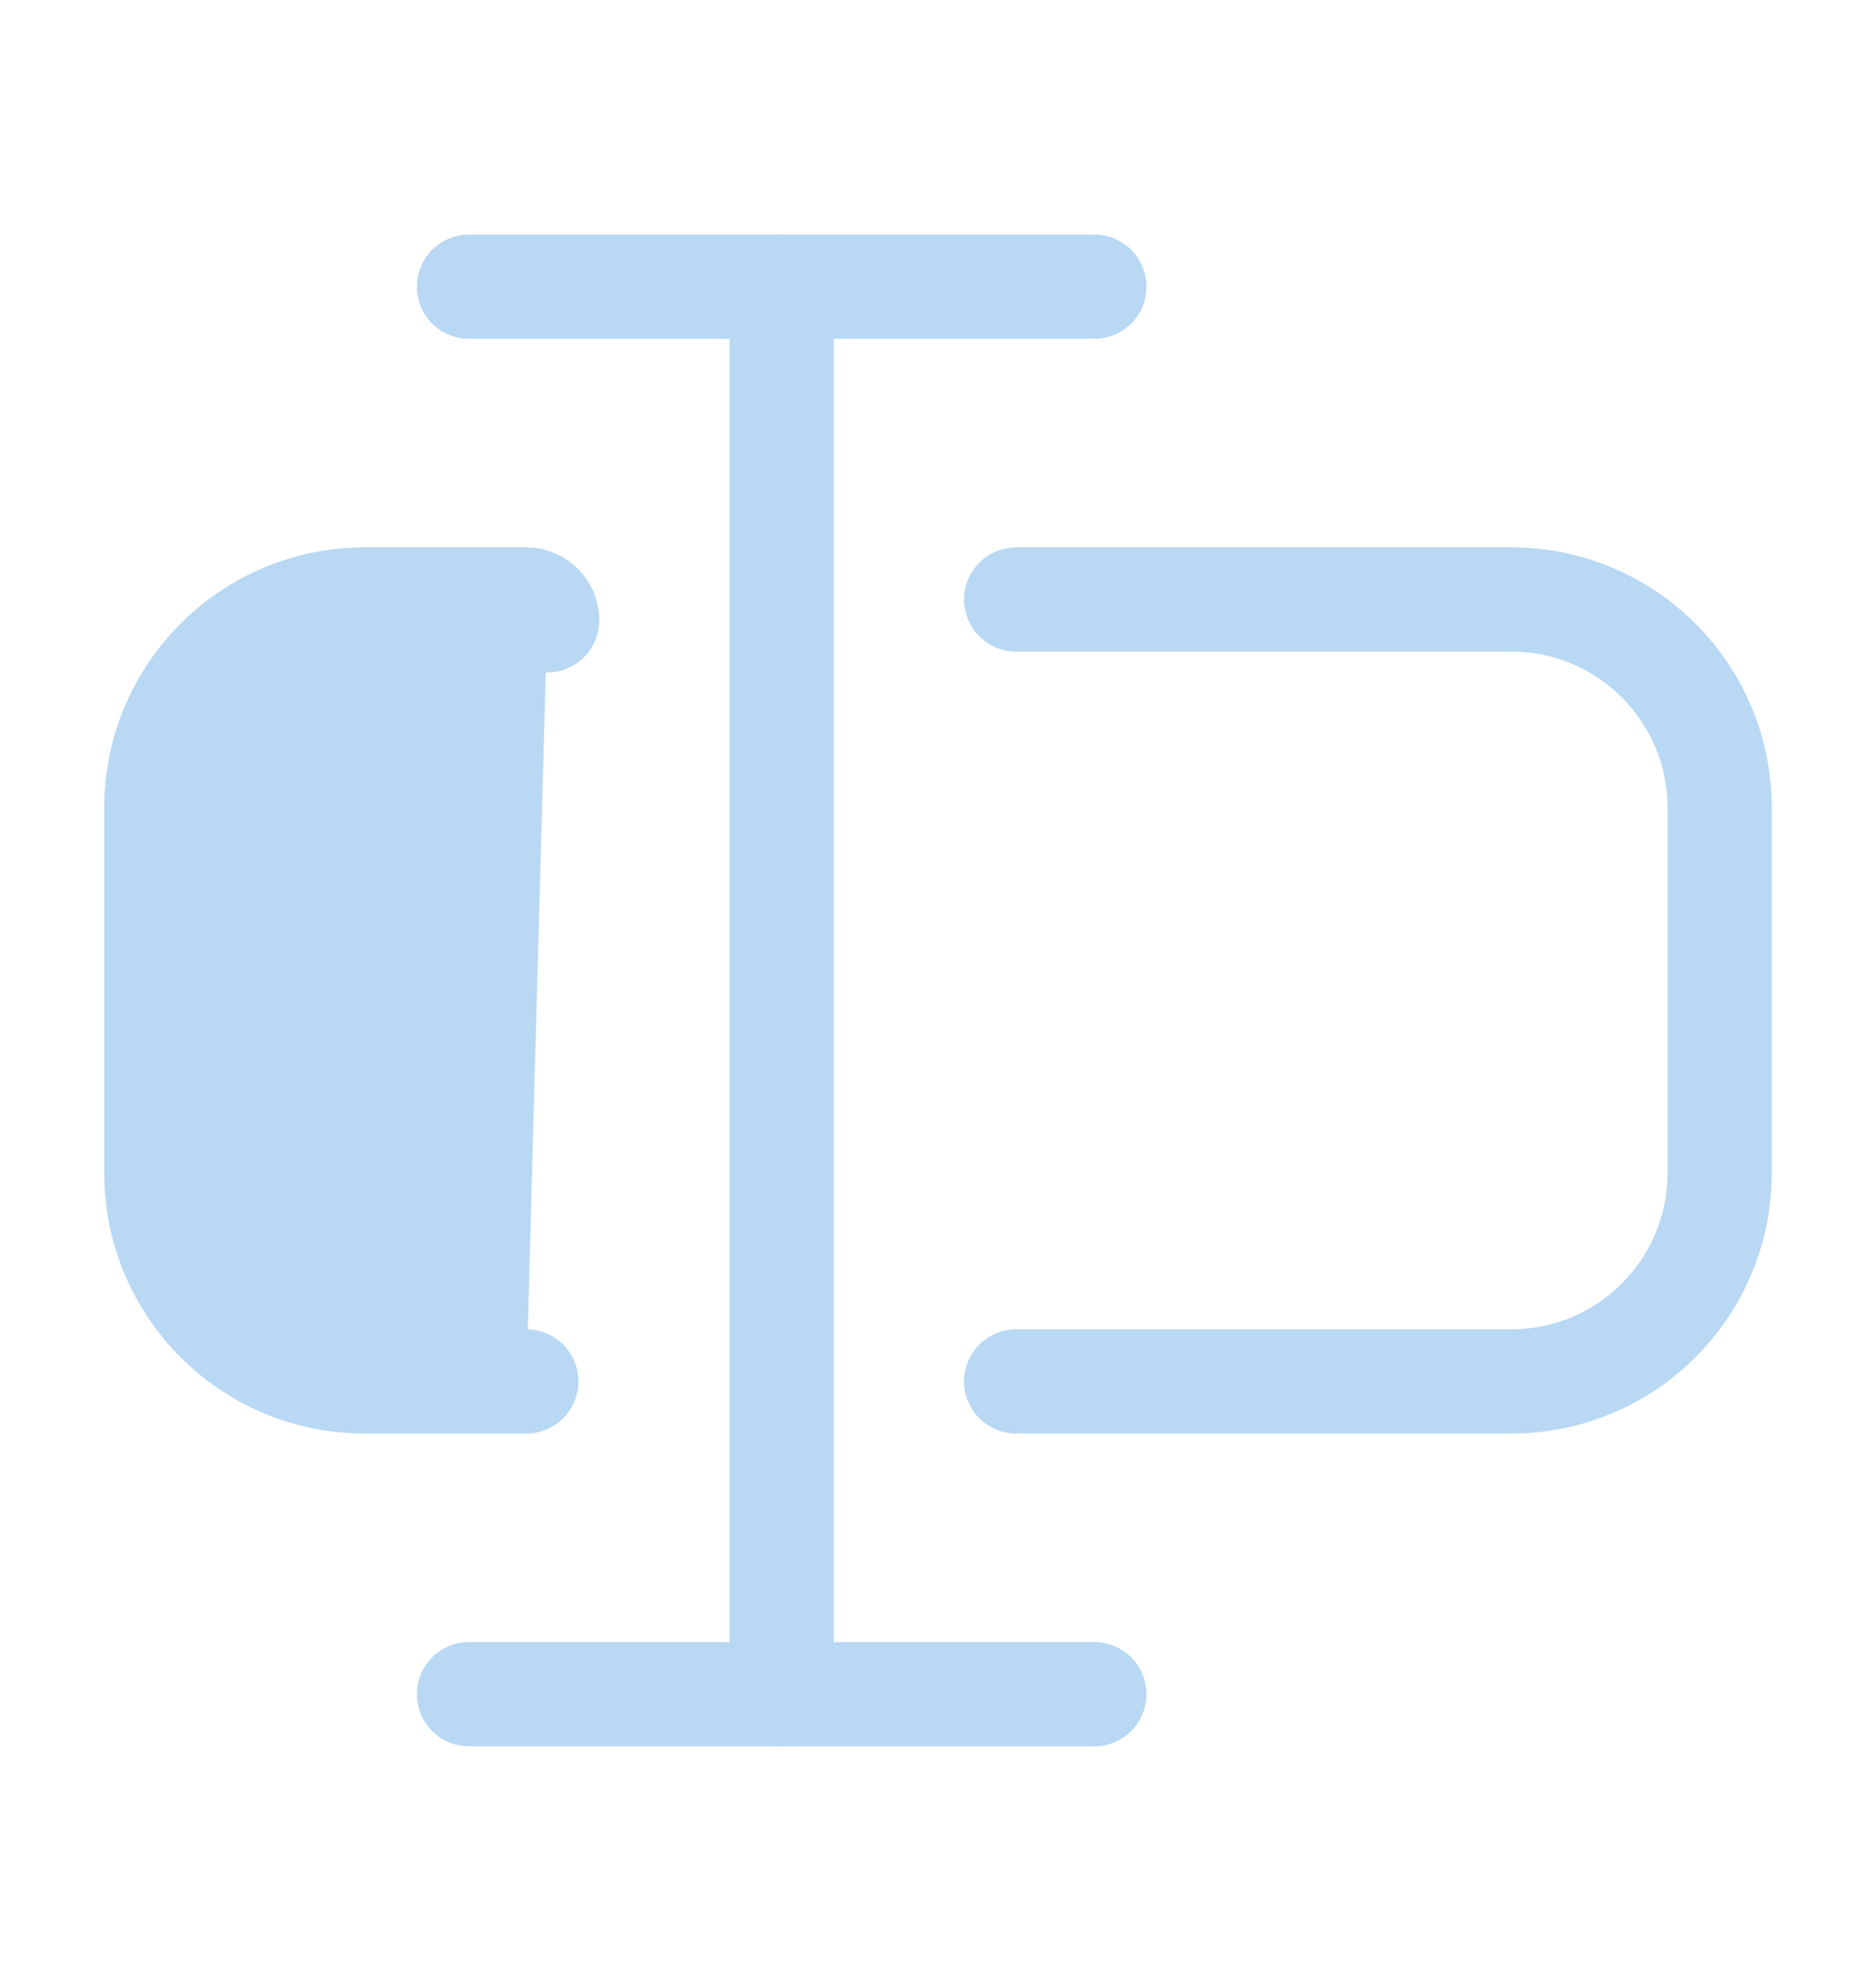 <svg width="18" height="19" viewBox="0 0 18 19" fill="none" xmlns="http://www.w3.org/2000/svg">
<path d="M4.5 2.75H10.5" stroke="#B8D8F4" stroke-linecap="round"/>
<path d="M4.5 16.25H10.5" stroke="#B8D8F4" stroke-linecap="round"/>
<path d="M7.5 16.25V2.75" stroke="#B8D8F4" stroke-linecap="round"/>
<path d="M9.75 5.75H14.5C15.605 5.75 16.5 6.645 16.5 7.75V11.25C16.5 12.355 15.605 13.25 14.5 13.25H9.75" stroke="#B8D8F4" stroke-linecap="round"/>
<path d="M5.25 5.95C5.25 5.84 5.16 5.75 5.05 5.75H3.5C2.395 5.75 1.5 6.645 1.5 7.75V11.25C1.5 12.355 2.395 13.25 3.5 13.25H5.05" fill="#B8D8F4" stroke="#B8D8F4" stroke-linecap="round"/>
</svg>
